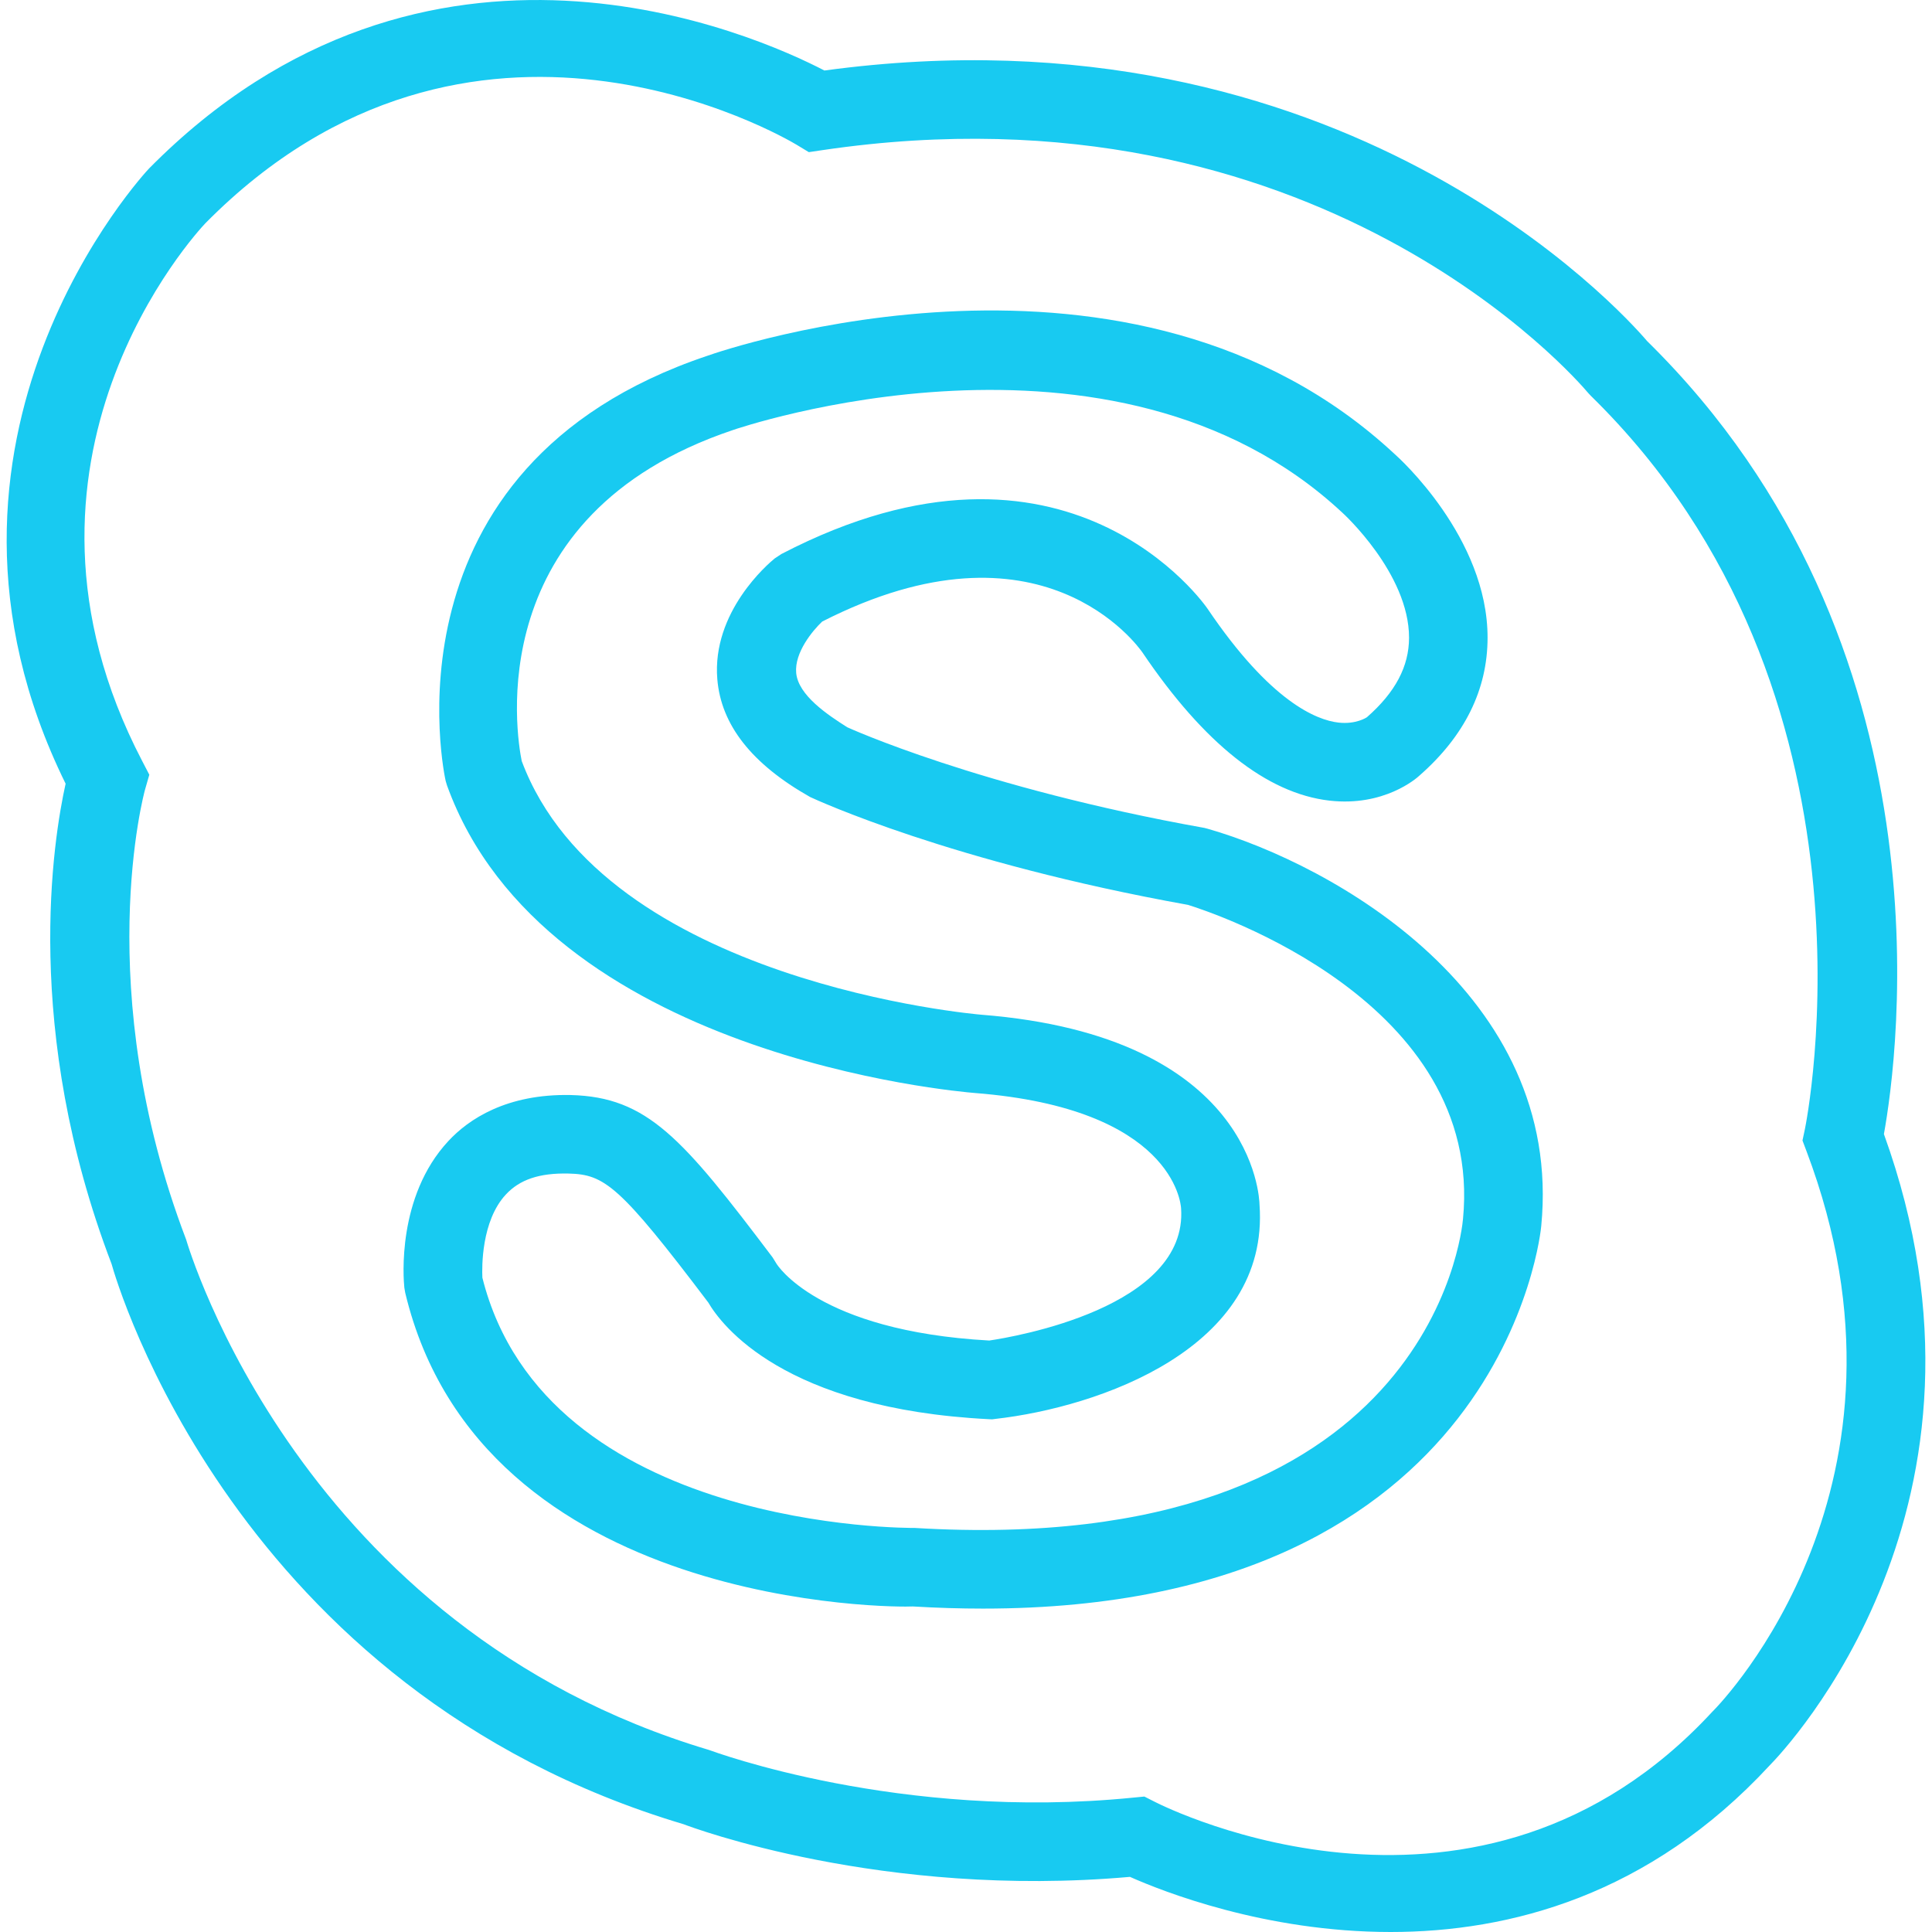 <svg width="28" height="28" viewBox="0 0 28 28" fill="none" xmlns="http://www.w3.org/2000/svg">
<g clip-path="url(#clip0)">
<path d="M27.303 16.436C27.503 15.334 28.338 9.333 23.871 4.943C23.514 4.524 19.451 0.002 11.948 1.022C10.949 0.503 6.184 -1.63 2.162 2.44C2.124 2.479 -1.51 6.36 0.951 11.358C0.774 12.154 0.319 14.922 1.617 18.318C1.687 18.57 3.405 24.5 9.907 26.438C10.024 26.483 12.79 27.519 16.376 27.201C16.853 27.413 18.337 28 20.153 28C21.878 28 23.902 27.471 25.646 25.587C25.889 25.34 29.242 21.797 27.303 16.436ZM24.832 24.792L24.817 24.807C21.445 28.455 16.925 26.21 16.735 26.113L16.585 26.037L16.419 26.053C13.043 26.391 10.339 25.384 10.273 25.361C4.349 23.593 2.729 18.068 2.697 17.963C1.313 14.333 2.093 11.474 2.101 11.447L2.164 11.228L2.059 11.026C-0.211 6.672 2.853 3.365 2.978 3.234C6.828 -0.663 11.357 1.985 11.547 2.099L11.722 2.205L11.925 2.175C19.088 1.119 22.86 5.508 23.016 5.694L23.056 5.737C27.453 10.038 26.171 16.301 26.158 16.364L26.123 16.529L26.182 16.686C28.003 21.502 24.969 24.653 24.832 24.792Z" fill="#18CAF1"/>
<path d="M17.506 12.012L17.457 11.999C14.191 11.416 12.279 10.54 12.279 10.54V10.54C11.995 10.36 11.569 10.077 11.539 9.753C11.512 9.458 11.777 9.139 11.916 9.008C15.089 7.389 16.498 9.371 16.558 9.457C17.449 10.776 18.36 11.498 19.266 11.603C20.058 11.694 20.53 11.28 20.571 11.241C21.226 10.667 21.558 9.995 21.559 9.245C21.562 7.789 20.262 6.624 20.217 6.585C16.411 3.036 10.488 5.072 10.247 5.158C5.45 6.77 6.448 11.273 6.459 11.318L6.478 11.382C7.898 15.31 13.879 15.82 14.133 15.841C16.991 16.066 17.112 17.433 17.117 17.51C17.22 18.948 14.694 19.376 14.337 19.428C11.843 19.29 11.256 18.317 11.255 18.317L11.197 18.223C9.893 16.497 9.385 15.898 8.27 15.87C7.344 15.851 6.792 16.219 6.497 16.538C5.75 17.342 5.846 18.529 5.86 18.662L5.873 18.737C6.973 23.336 13.023 23.297 13.229 23.282C13.583 23.303 13.921 23.313 14.248 23.313C21.813 23.313 22.334 17.814 22.337 17.767C22.663 14.404 19.32 12.532 17.506 12.012ZM21.203 17.665C21.186 17.866 20.697 22.593 13.255 22.144C13.205 22.144 7.912 22.189 6.991 18.517C6.984 18.367 6.975 17.695 7.331 17.312C7.531 17.096 7.816 16.998 8.241 17.008C8.759 17.021 8.976 17.173 10.265 18.877C10.453 19.199 11.355 20.418 14.333 20.568L14.379 20.57L14.426 20.564C15.918 20.395 18.404 19.543 18.254 17.46C18.252 17.361 18.169 15.017 14.222 14.706C14.167 14.701 8.761 14.243 7.561 11.029C7.486 10.658 6.955 7.465 10.618 6.234C10.672 6.215 16.134 4.335 19.452 7.428C19.462 7.436 20.422 8.311 20.421 9.243C20.42 9.658 20.224 10.032 19.81 10.395C19.809 10.396 19.653 10.502 19.397 10.472C19.081 10.436 18.413 10.172 17.502 8.824C17.482 8.794 15.476 5.87 11.325 8.029L11.228 8.093C11.134 8.169 10.314 8.868 10.396 9.845C10.451 10.503 10.89 11.07 11.741 11.551C11.823 11.589 13.787 12.498 17.217 13.114C17.566 13.222 21.508 14.515 21.203 17.665Z" fill="#18CAF1"/>
</g>
<defs>
<clipPath id="clip0">
<rect width="28" height="28" fill="white"/>
</clipPath>
</defs>
</svg>
